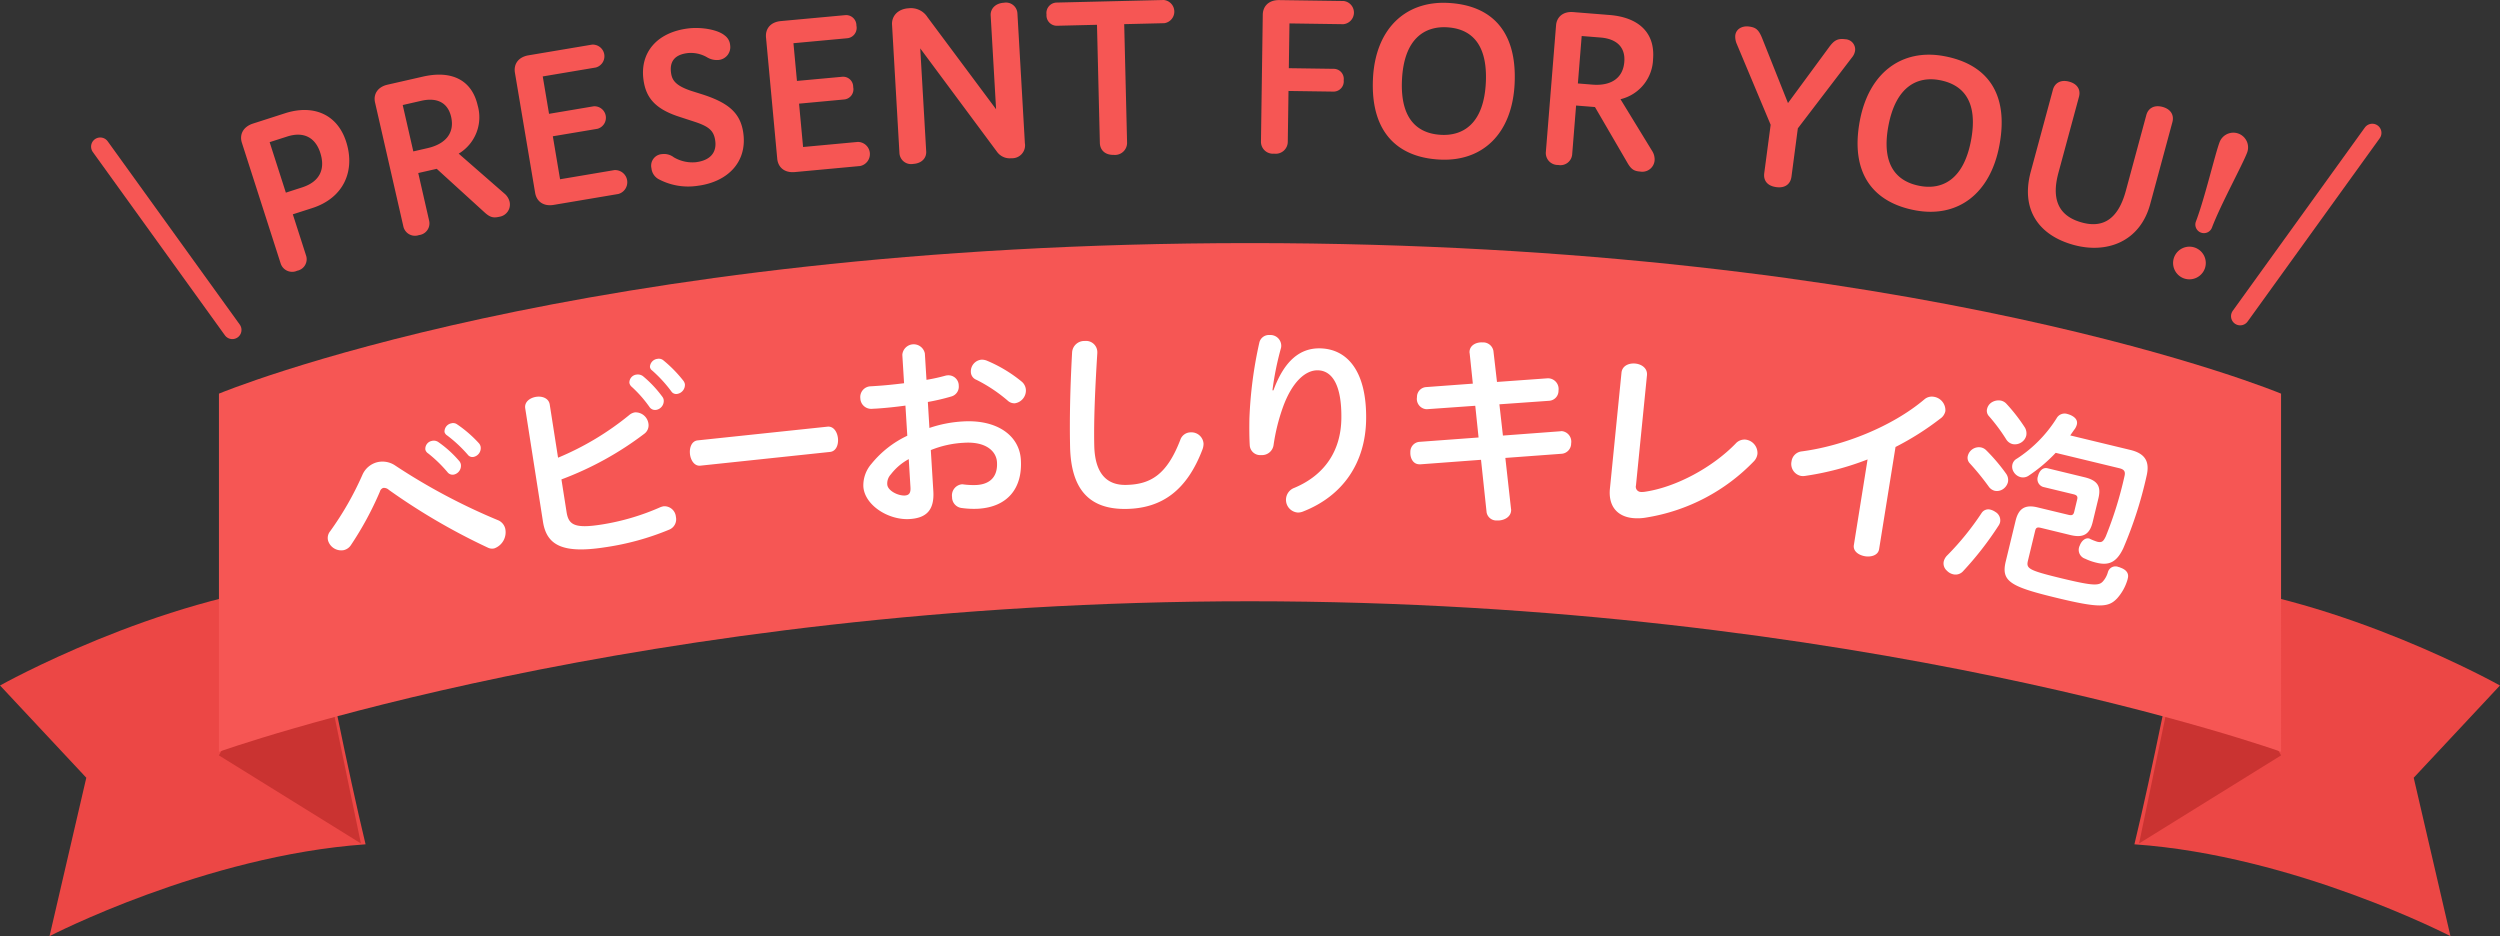 <svg viewBox="0 0 545.561 204.28" height="204.28" width="545.561" xmlns="http://www.w3.org/2000/svg" id="kireiawa_ttl.svg">
  <rect x="0" y="0" width="545.561" height="204.28" fill="#333333" stroke="none"/>
  <defs>
    <style>
      .cls-1 {
        fill: #ec4745;
      }

      .cls-1, .cls-2, .cls-3, .cls-4, .cls-5 {
        fill-rule: evenodd;
      }

      .cls-2 {
        fill: #ca3331;
      }

      .cls-3 {
        fill: #f65654;
      }

      .cls-4 {
        fill: #fff;
      }

      .cls-5 {
        fill: none;
        stroke: #f65654;
        stroke-linecap: round;
        stroke-width: 4px;
      }
    </style>
  </defs>
  <g id="ribon">
    <path transform="translate(-687.219 -1848.94)" d="M687.231,1998.53l18.821,20.13-8.024,34.57s33.942-17.59,68.968-20.04c-3.893-16.18-8.386-38.88-12-57.18C721.424,1979.36,687.231,1998.53,687.231,1998.53Z" class="cls-1" data-name="ribon" id="ribon-2"></path>
    <path transform="translate(-687.219 -1848.94)" d="M734.985,2013.78L765.976,2033l-11.226-54-19.765,34.78" class="cls-2" data-name="ribon" id="ribon-3"></path>
    <path transform="translate(-687.219 -1848.94)" d="M1232.77,1998.53l-18.82,20.13,8.02,34.57s-33.94-17.59-68.97-20.04c3.9-16.18,8.39-38.88,12-57.18C1198.58,1979.36,1232.77,1998.53,1232.77,1998.53Z" class="cls-1" data-name="ribon" id="ribon-4"></path>
    <path transform="translate(-687.219 -1848.94)" d="M1185.01,2013.78L1154.02,2033l11.23-54,19.76,34.78" class="cls-2" data-name="ribon" id="ribon-5"></path>
    <path transform="translate(-687.219 -1848.94)" d="M1185,2013s-91.57-32.85-225-32.85S735,2013,735,2013v-78.16s78.725-32.85,225-32.85,225,32.85,225,32.85V2013Z" class="cls-3" data-name="ribon" id="ribon-6"></path>
  </g>
  <path transform="translate(-687.219 -1848.94)" d="M780.648,1947.88a29.4,29.4,0,0,1,4.195,4.06,1.4,1.4,0,0,0,1.49.55,1.975,1.975,0,0,0,1.448-2.26,1.621,1.621,0,0,0-.411-0.76,24.1,24.1,0,0,0-4.515-4.07,1.719,1.719,0,0,0-1.418-.24,1.748,1.748,0,0,0-1.391,1.92A1.39,1.39,0,0,0,780.648,1947.88Zm4.171-3.9a29.309,29.309,0,0,1,4.5,4.21,1.253,1.253,0,0,0,1.33.44,1.958,1.958,0,0,0,1.448-2.25,1.621,1.621,0,0,0-.411-0.76,26.789,26.789,0,0,0-4.75-4.1,1.474,1.474,0,0,0-1.226-.2,1.837,1.837,0,0,0-1.487,1.9A1.331,1.331,0,0,0,784.819,1943.98Zm-25.551,20.89a2.315,2.315,0,0,0-.463,2.02,3,3,0,0,0,3.452,2.1,2.576,2.576,0,0,0,1.578-1.15,71.444,71.444,0,0,0,6.29-11.62,1.147,1.147,0,0,1,.71-0.8,1.541,1.541,0,0,1,1.235.42,137.6,137.6,0,0,0,21.612,12.61,2.038,2.038,0,0,0,1.44.15,3.747,3.747,0,0,0,2.349-4.32,2.683,2.683,0,0,0-1.672-1.86,133.137,133.137,0,0,1-22.29-11.86,4.937,4.937,0,0,0-3.943-.76,4.823,4.823,0,0,0-3.266,2.78A67.738,67.738,0,0,1,759.268,1964.87Zm50.47-11.31a70.549,70.549,0,0,0,18.082-9.96,2.286,2.286,0,0,0,.9-2.24,2.841,2.841,0,0,0-2.963-2.43,2.563,2.563,0,0,0-1.243.6A62.368,62.368,0,0,1,809,1948.82l-1.817-11.61c-0.218-1.39-1.674-1.88-2.979-1.67-1.347.21-2.586,1.12-2.368,2.51l3.872,24.73c0.81,5.18,4.307,7.03,13.61,5.58a58.205,58.205,0,0,0,13.921-3.83,2.433,2.433,0,0,0,1.481-2.77,2.522,2.522,0,0,0-2.682-2.34,4.335,4.335,0,0,0-.682.19,51.353,51.353,0,0,1-12.944,3.81c-5.869.92-7.125,0-7.554-2.74Zm15.369-20.18a26.623,26.623,0,0,1,3.849,4.38,1.467,1.467,0,0,0,1.433.63,1.979,1.979,0,0,0,1.67-2.14,1.5,1.5,0,0,0-.346-0.79,25.066,25.066,0,0,0-4.167-4.42,1.866,1.866,0,0,0-1.392-.36,1.758,1.758,0,0,0-1.588,1.8A1.509,1.509,0,0,0,825.107,1933.38Zm4.426-3.59a29.176,29.176,0,0,1,4.187,4.56,1.258,1.258,0,0,0,1.29.55,2,2,0,0,0,1.67-2.13,1.794,1.794,0,0,0-.34-0.75,28.167,28.167,0,0,0-4.4-4.48,1.522,1.522,0,0,0-1.249-.29,1.841,1.841,0,0,0-1.638,1.77A1.167,1.167,0,0,0,829.533,1929.79Zm9.931,15.25c-1.3.14-1.825,1.57-1.678,2.97,0.144,1.35.961,2.68,2.261,2.55l28.316-3c1.339-.14,1.861-1.61,1.718-2.97-0.148-1.4-.961-2.69-2.3-2.54Zm50.233-8.38a46.332,46.332,0,0,0,5.128-1.2,2.214,2.214,0,0,0,1.619-2.34,2.254,2.254,0,0,0-2.344-2.28,2.334,2.334,0,0,0-.524.07,39.329,39.329,0,0,1-4.176.92l-0.353-5.75a2.486,2.486,0,0,0-4.919.3l0.381,6.19c-2.188.27-4.334,0.49-6.179,0.6-0.4.03-.746,0.05-1.1,0.07a2.342,2.342,0,0,0-2.265,2.61,2.367,2.367,0,0,0,2.479,2.31c0.352-.02.7-0.04,1.1-0.06,1.845-.12,4.035-0.34,6.264-0.65l0.405,6.58a22.273,22.273,0,0,0-7.823,6.13,7.154,7.154,0,0,0-1.767,4.95c0.249,4.04,5.435,7.38,10.09,7.1,3.6-.22,5.439-1.88,5.18-6.1l-0.551-8.95a22.189,22.189,0,0,1,7.307-1.6c4.743-.29,6.992,1.86,7.137,4.23,0.2,3.21-1.555,4.82-4.453,4.99a17.078,17.078,0,0,1-2.874-.13,1.283,1.283,0,0,0-.442-0.01,2.429,2.429,0,0,0-2.033,2.77,2.365,2.365,0,0,0,2.042,2.38,19.153,19.153,0,0,0,3.669.17c6.368-.39,9.69-4.43,9.3-10.71-0.327-5.31-5.258-8.8-12.68-8.34a27.368,27.368,0,0,0-7.274,1.42Zm-3.789,18.66c0.076,1.23-.337,1.69-1.215,1.75-1.493.09-3.767-1.05-3.851-2.41a2.91,2.91,0,0,1,.79-2.21,12.234,12.234,0,0,1,3.9-3.32Zm16.634-27.69a2.927,2.927,0,0,0-1.157-.2,2.564,2.564,0,0,0-2.3,2.7,1.878,1.878,0,0,0,1.206,1.69,33.4,33.4,0,0,1,6.848,4.56,2.136,2.136,0,0,0,1.534.57,2.826,2.826,0,0,0,2.421-2.93,2.559,2.559,0,0,0-.9-1.79A30.454,30.454,0,0,0,902.542,1927.63Zm24.138-1.65c0-.09,0-0.18,0-0.26a2.459,2.459,0,0,0-2.735-2.37,2.661,2.661,0,0,0-2.765,2.44c-0.445,8.11-.567,14.8-0.444,20.61,0.207,9.81,4.6,13.76,12.391,13.6,7.654-.17,13.118-4.02,16.535-13.07a3.772,3.772,0,0,0,.2-1.15,2.644,2.644,0,0,0-2.782-2.49,2.4,2.4,0,0,0-2.3,1.67c-2.921,7.55-6.44,9.69-11.807,9.8-4.047.09-6.826-2.27-6.96-8.61C925.893,1940.79,926.186,1933.83,926.68,1925.98Zm38.218,8.14a64.587,64.587,0,0,1,1.867-9.25,2.217,2.217,0,0,0,.053-0.53,2.358,2.358,0,0,0-2.515-2.29,2.145,2.145,0,0,0-2.272,1.68,91.061,91.061,0,0,0-2.162,16.6c-0.034,2.07-.025,4.18.08,5.85a2.28,2.28,0,0,0,2.475,2.07,2.552,2.552,0,0,0,2.72-2.2,42.251,42.251,0,0,1,2.118-8.46c1.979-5.33,4.837-7.88,7.52-7.84,3.123,0.05,5.273,3.17,5.152,10.6-0.112,6.82-3.5,12.22-10.279,15.06a2.782,2.782,0,0,0,.793,5.38,3.012,3.012,0,0,0,1.192-.25c8.68-3.42,13.55-10.64,13.7-20.01,0.172-10.56-4.1-15.47-10.087-15.57-4.267-.07-7.743,2.6-10.138,9.16H964.9Zm49-1.83-0.78-6.78a2.277,2.277,0,0,0-2.36-1.85c-1.37-.08-2.77.6-2.85,2a1.377,1.377,0,0,0,.03.4l0.69,6.6-10.306.76a2.154,2.154,0,0,0-1.883,2.19,2.252,2.252,0,0,0,1.883,2.61c0.088,0.01.176,0.01,0.264,0.02l10.572-.75,0.72,6.92-13,.96a2.169,2.169,0,0,0-1.885,2.23c-0.07,1.27.563,2.59,1.881,2.66,0.087,0,.175.01,0.263,0.01l13.276-.99,1.22,11.48a2.164,2.164,0,0,0,2.28,1.76c1.41,0.07,2.99-.68,3.07-2.17a1.086,1.086,0,0,0-.02-0.35l-1.24-11.13,12.34-.91a2.255,2.255,0,0,0,2.02-2.27,2.308,2.308,0,0,0-1.97-2.66,1.033,1.033,0,0,0-.35.02l-12.57.94-0.77-6.82,10.88-.77a2.179,2.179,0,0,0,2.02-2.23,2.336,2.336,0,0,0-2.01-2.66c-0.09-.01-0.22-0.02-0.31-0.02Zm24.65,23.24c-0.39,3.81,1.55,6.13,5.01,6.47a10.975,10.975,0,0,0,3.02-.14,41.773,41.773,0,0,0,23.38-12.25,2.8,2.8,0,0,0,.78-1.65,2.946,2.946,0,0,0-2.61-3.09,2.6,2.6,0,0,0-2.17.89c-4.93,5.08-12.93,9.54-19.97,10.52a5.434,5.434,0,0,1-.67.02,1.139,1.139,0,0,1-1.09-1.44l2.4-24.03c0.15-1.53-1.17-2.42-2.53-2.55-1.4-.14-2.87.46-3.03,1.99Zm53.23,12.35c-0.22,1.35,1.06,2.22,2.45,2.45,1.35,0.21,2.85-.22,3.06-1.56l3.58-22.29a61.19,61.19,0,0,0,9.72-6.15,2.649,2.649,0,0,0,1.16-1.68,2.973,2.973,0,0,0-2.57-3.13,2.474,2.474,0,0,0-1.96.53c-7.06,5.99-17.77,10.2-26.78,11.39a2.519,2.519,0,0,0-2.26,2.17,2.662,2.662,0,0,0,2.07,3.19,3.017,3.017,0,0,0,.85,0,62.027,62.027,0,0,0,13.67-3.6Zm47.22-23.92c0.35-.51.7-1.01,1.04-1.47a3.241,3.241,0,0,0,.4-0.9c0.19-.82-0.19-1.5-1.28-2.03a5.032,5.032,0,0,0-.79-0.28,1.99,1.99,0,0,0-2.36.96,28.735,28.735,0,0,1-8.64,8.78,1.959,1.959,0,0,0-1,1.3,2.154,2.154,0,0,0,.29,1.61,2.474,2.474,0,0,0,1.49,1.13,2.183,2.183,0,0,0,1.75-.3,33.867,33.867,0,0,0,5.92-5l13.9,3.36c1.07,0.26,1.36.74,1.12,1.72a82.887,82.887,0,0,1-4.08,13.14c-0.57,1.22-.93,1.4-1.87,1.18a12.637,12.637,0,0,1-1.53-.6,0.8,0.8,0,0,0-.25-0.11c-0.77-.18-1.64.42-2.07,1.63a1.1,1.1,0,0,0-.12.33,2.024,2.024,0,0,0,1.31,2.45,12.218,12.218,0,0,0,2.55.89c2.6,0.63,4.31-.05,5.78-3.13a88.523,88.523,0,0,0,5.09-15.79c0.75-3.13-.27-4.91-3.52-5.7Zm6.15,13.71c0.63-2.61-.19-3.9-3.06-4.59l-8.04-1.95c-1.02-.24-1.81.56-2.09,1.72a1.792,1.792,0,0,0,1.11,2.35l6.59,1.59c0.68,0.17,1.03.39,0.86,1.11l-0.67,2.78c-0.18.73-.6,0.77-1.28,0.6l-6.72-1.62c-2.78-.68-4.14.31-4.78,2.92l-2.15,8.89c-1.05,4.36,1.03,5.5,11.12,7.94,9.37,2.27,11.31,2.1,13.19.11a10.555,10.555,0,0,0,2.26-4.07c0.03-.13.06-0.25,0.08-0.34,0.26-1.07-.37-1.85-1.58-2.28a1.575,1.575,0,0,0-.46-0.16,1.71,1.71,0,0,0-2.31,1.12,5.119,5.119,0,0,1-1.07,2c-0.88,1.01-2.15,1.02-9.03-.64-7.36-1.78-7.77-2.15-7.34-3.91l1.56-6.46c0.17-.72.47-0.83,1.24-0.65l6.46,1.57c2.74,0.66,4.18-.08,4.85-2.82ZM1125.02,1937a2.325,2.325,0,0,0-1.11-.63,2.814,2.814,0,0,0-2.09.4,2.3,2.3,0,0,0-.96,1.35,1.7,1.7,0,0,0,.34,1.57,38.969,38.969,0,0,1,3.86,5.19,2.31,2.31,0,0,0,1.35.97,2.567,2.567,0,0,0,1.95-.39,2.456,2.456,0,0,0,1.03-1.43,2.549,2.549,0,0,0-.26-1.74A37.892,37.892,0,0,0,1125.02,1937Zm-4.4,10.16a2.245,2.245,0,0,0-1.04-.57,2.491,2.491,0,0,0-2.92,1.78,1.717,1.717,0,0,0,.37,1.63,55.692,55.692,0,0,1,4.26,5.24,2.332,2.332,0,0,0,1.21.8,2.386,2.386,0,0,0,2.02-.51,2.641,2.641,0,0,0,.88-1.37,2.345,2.345,0,0,0-.38-1.82A39.458,39.458,0,0,0,1120.62,1947.16Zm2.03,13.49a3.363,3.363,0,0,0-1.02-.48,1.746,1.746,0,0,0-1.99.74,60.212,60.212,0,0,1-7.42,9.16,2.862,2.862,0,0,0-.82,1.34,2.1,2.1,0,0,0,.68,2.07,2.755,2.755,0,0,0,1.35.78,2.2,2.2,0,0,0,2.2-.69,71.068,71.068,0,0,0,7.76-9.98,2.15,2.15,0,0,0,.3-0.7A2.114,2.114,0,0,0,1122.65,1960.65Z" class="cls-4" id="text"></path>
  <path transform="translate(-687.219 -1848.94)" d="M755.35,1894.35c6.828-2.19,9.466-8.08,7.406-14.49-1.951-6.07-7.243-8.16-13.317-6.21l-6.994,2.25c-2.262.73-2.991,2.49-2.439,4.2l8.452,26.31a2.635,2.635,0,0,0,3.614,1.61,2.56,2.56,0,0,0,1.915-3.39l-2.867-8.92Zm-5.479-15.61c3.644-1.18,6.175.23,7.238,3.54,1.225,3.81-.347,6.39-3.95,7.55l-3.56,1.15-3.539-11.02Zm25.372,19.62a2.6,2.6,0,0,0,3.409,1.88,2.566,2.566,0,0,0,2.21-3.16l-2.371-10.38,4.032-.92,10.373,9.45c1.257,1.16,1.969,1.31,3.256,1.02a2.707,2.707,0,0,0,2.286-3.23,3.4,3.4,0,0,0-1.2-1.89l-9.919-8.66a9.259,9.259,0,0,0,4.142-10.51c-1.283-5.62-5.734-7.72-11.953-6.3l-7.721,1.76c-2.23.51-3.117,2.16-2.726,3.87Zm3.89-27.42c3.346-.77,5.8.3,6.535,3.51,0.833,3.65-1.392,5.96-5.123,6.81l-3.132.72-2.311-10.12Zm43.03,20.33a2.656,2.656,0,0,0-.877-5.21l-11.847,2-1.579-9.38,9.721-1.63a2.5,2.5,0,0,0-.826-4.91l-9.721,1.64-1.374-8.16,11.587-1.95a2.543,2.543,0,0,0-.84-4.99l-13.844,2.33c-2.343.4-3.274,2.03-2.974,3.8L804,1891.03c0.3,1.78,1.712,3.01,4.056,2.62Zm16.716-15.73c3.1,1.03,4.151,1.96,4.432,4.19,0.271,2.14-.714,4.17-4.25,4.61a7.984,7.984,0,0,1-4.794-1.07,3.5,3.5,0,0,0-2.571-.7,2.523,2.523,0,0,0-2.315,3.09,3.051,3.051,0,0,0,1.493,2.34,13.731,13.731,0,0,0,8.571,1.49c6.5-.83,10.8-5.1,10-11.38-0.574-4.54-3.29-6.73-8.887-8.55l-2.5-.79c-3.566-1.19-4.212-2.44-4.411-4.01-0.287-2.27.666-3.86,3.591-4.23a7.011,7.011,0,0,1,4.237.89,4.165,4.165,0,0,0,2.517.61,2.817,2.817,0,0,0,2.566-3.21,2.916,2.916,0,0,0-1.2-2.15c-1.585-1.31-5.2-1.87-8-1.52-6.723.85-10.477,5.19-9.731,11.08,0.492,3.89,2.411,6.44,7.823,8.19Zm36.038,9.63a2.656,2.656,0,0,0-.487-5.26l-11.96,1.11-0.877-9.46,9.813-.91a2.232,2.232,0,0,0,2-2.71,2.2,2.2,0,0,0-2.461-2.24l-9.813.9-0.763-8.23,11.7-1.08a2.279,2.279,0,0,0,2.042-2.76,2.253,2.253,0,0,0-2.509-2.28l-13.975,1.29c-2.366.22-3.415,1.78-3.248,3.57l2.451,26.46c0.167,1.8,1.484,3.13,3.849,2.92Zm34.332-33.24a2.5,2.5,0,0,0-2.959-2.39c-1.889.11-2.963,1.36-2.882,2.77l1.181,20.47-14.953-20.07a4.282,4.282,0,0,0-4.081-1.97c-2.5.14-3.774,1.8-3.673,3.56l1.616,28.03a2.541,2.541,0,0,0,3,2.38c1.889-.11,2.922-1.31,2.841-2.72l-1.3-22.49,16.725,22.53a3.423,3.423,0,0,0,3.169,1.44,2.816,2.816,0,0,0,2.939-3.29Zm17.985,28.2c0.036,1.5,1.077,2.66,3.056,2.61a2.638,2.638,0,0,0,2.883-2.75l-0.626-25.78,8.754-.21a2.549,2.549,0,0,0-.123-5.06l-23.359.56a2.282,2.282,0,0,0-2.226,2.61,2.257,2.257,0,0,0,2.349,2.45l8.666-.21Zm50.934-11.2a2.231,2.231,0,0,0,2.279-2.48,2.2,2.2,0,0,0-2.209-2.49l-9.766-.14,0.139-9.77,11.746,0.17a2.543,2.543,0,0,0,.072-5.06l-14.034-.2c-2.375-.03-3.583,1.4-3.609,3.2l-0.393,27.63a2.6,2.6,0,0,0,2.866,2.68,2.629,2.629,0,0,0,2.985-2.6l0.157-11.08Zm23.372,14.84c9.32,0.42,15.72-5.76,16.21-16.66,0.53-11.7-5.35-17.12-14.67-17.54-9.227-.41-15.759,5.72-16.251,16.62C986.3,1877.89,992.309,1883.36,1001.54,1883.77Zm0.25-5.4c-4.621-.21-9.042-2.79-8.629-11.93,0.415-9.19,5.067-11.76,9.679-11.55,4.66,0.21,9.04,2.79,8.63,11.98C1011.05,1876.01,1006.44,1878.58,1001.79,1878.37Zm22.77,3.75a2.608,2.608,0,0,0,2.69,2.82,2.568,2.568,0,0,0,3.06-2.36l0.85-10.61,4.12,0.33,7.06,12.13c0.85,1.49,1.49,1.85,2.8,1.95a2.7,2.7,0,0,0,3.15-2.39,3.423,3.423,0,0,0-.57-2.17l-6.87-11.23a9.265,9.265,0,0,0,7.11-8.79c0.46-5.74-3.16-9.08-9.52-9.59l-7.89-.63c-2.28-.19-3.62,1.12-3.76,2.87Zm11.94-24.99c3.42,0.28,5.45,2.03,5.18,5.32-0.3,3.72-3.11,5.26-6.93,4.96l-3.2-.26,0.83-10.35Zm35.72,29.59c-0.21,1.62.66,2.8,2.66,3.06,1.88,0.25,3.06-.66,3.28-2.27l1.39-10.56,11.82-15.48a2.971,2.971,0,0,0,.68-1.51,2.239,2.239,0,0,0-2.16-2.46c-1.79-.24-2.53.37-3.62,1.87l-8.87,12.06-5.6-14.06c-0.77-1.92-1.36-2.44-2.89-2.64-1.44-.19-2.82.47-3.01,1.91a3.942,3.942,0,0,0,.33,1.9l7.39,17.63Zm33.02,8.13c9.18,1.68,16.36-3.58,18.32-14.32,2.11-11.51-2.98-17.67-12.15-19.35-9.09-1.66-16.39,3.53-18.36,14.26C1090.95,1886.95,1096.16,1893.18,1105.24,1894.85Zm0.98-5.33c-4.55-.83-8.57-3.98-6.93-12.98,1.66-9.04,6.61-10.96,11.16-10.12,4.58,0.84,8.57,3.98,6.92,13.02C1115.72,1888.45,1110.81,1890.36,1106.22,1889.52Zm44.9,1.09c-1.64,6.03-4.86,8.17-9.53,6.9-5.48-1.48-6.64-5.44-5.17-10.87l4.48-16.56c0.4-1.45-.24-2.81-2.15-3.32-1.87-.51-3.15.33-3.54,1.78l-4.83,17.87c-2.24,8.28,1.75,13.92,9.43,16,7.09,1.92,14.39-.62,16.64-8.94l4.84-17.88c0.39-1.44-.25-2.8-2.16-3.32-1.87-.5-3.14.34-3.53,1.78Zm26.47-8.35a3.214,3.214,0,1,0-6.01-2.28c-0.98,2.59-3.23,12.24-5.16,17.3a1.872,1.872,0,0,0,3.5,1.33C1171.84,1893.55,1176.59,1884.9,1177.59,1882.26Zm-9.25,25.35a3.567,3.567,0,1,0-4.6,2.06A3.586,3.586,0,0,0,1168.34,1907.61Z" class="cls-3" data-name="text" id="text-2"></path>
  <path transform="translate(-687.219 -1848.94)" d="M737.919,1920.94l-28.824-40" class="cls-5" id="sla"></path>
  <path transform="translate(-687.219 -1848.94)" d="M1176.08,1917.94l28.83-40" class="cls-5" data-name="sla" id="sla-2"></path>
</svg>
